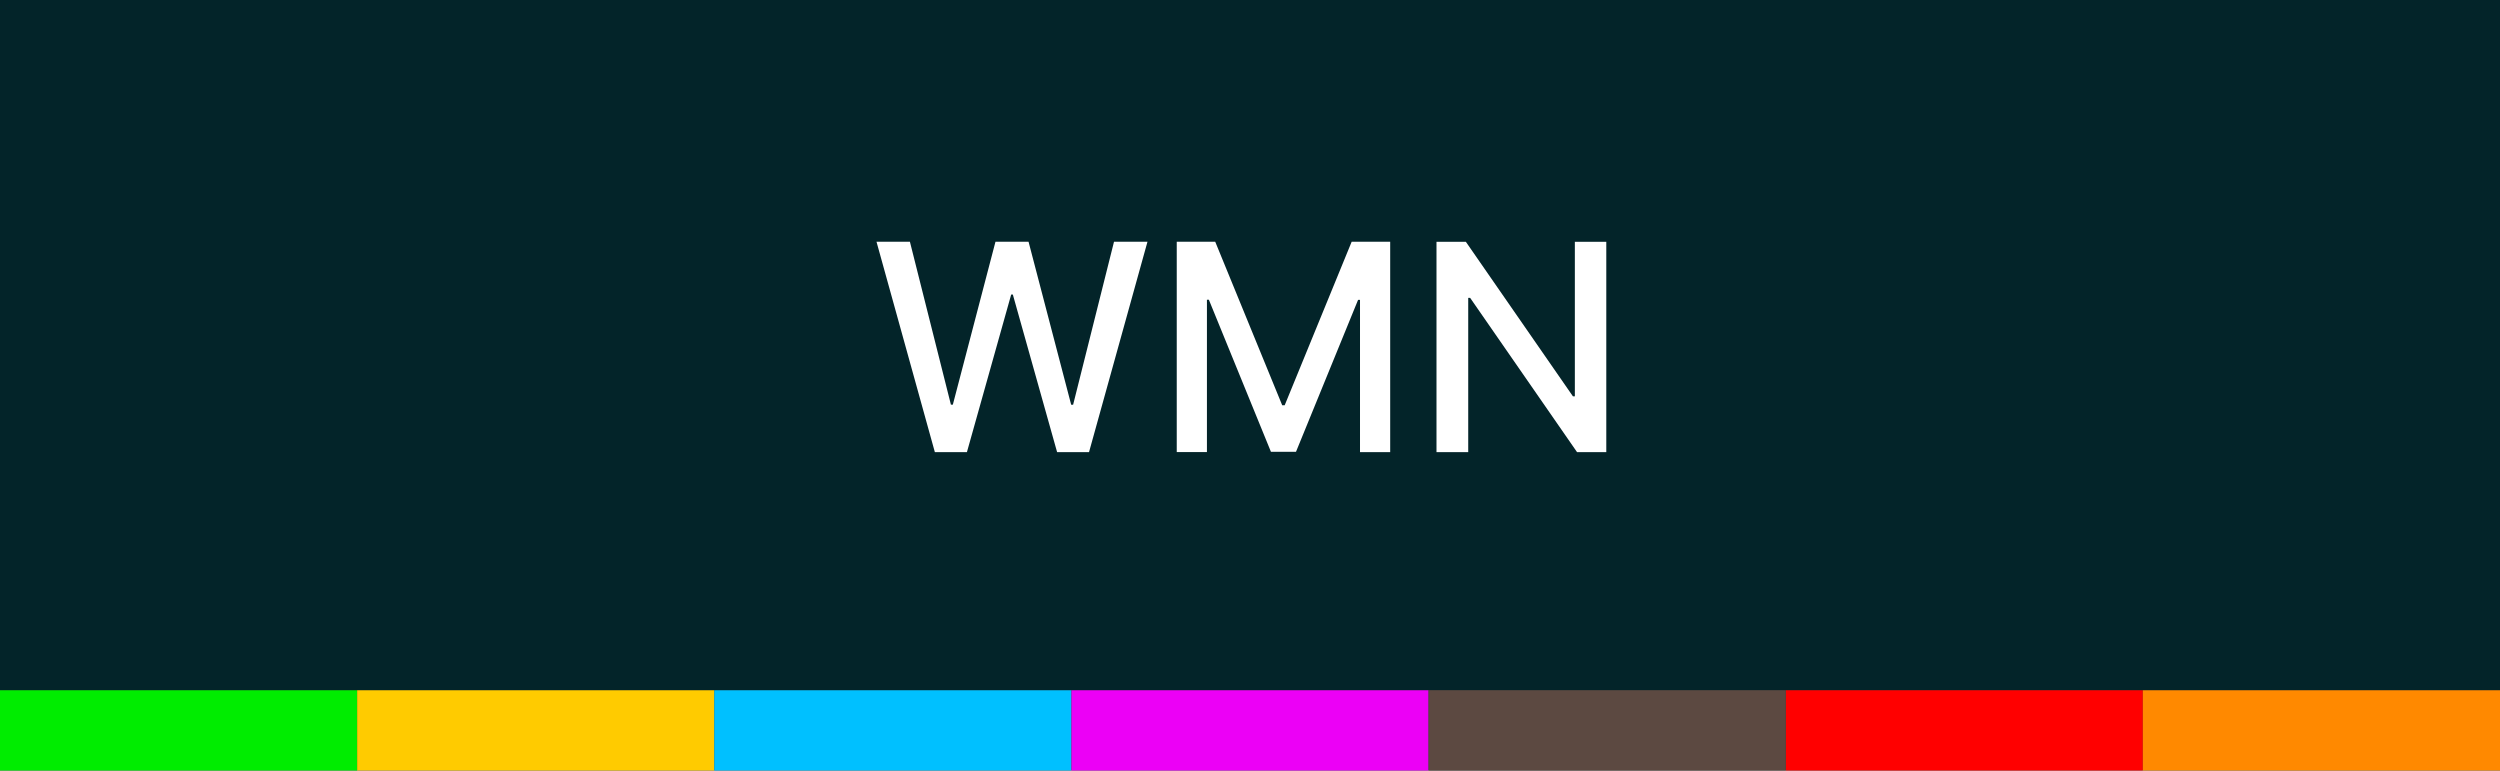 <?xml version="1.0" encoding="UTF-8"?>
<svg xmlns="http://www.w3.org/2000/svg" version="1.1" viewBox="0 0 518.4 159.78">
  <rect x="0" y="0" width="518.4" height="159.78" fill="#333333" stroke="none"/>
  <defs>
    <style>
      .cls-1 {
        fill: #ff8900;
      }

      .cls-1, .cls-2, .cls-3, .cls-4, .cls-5, .cls-6, .cls-7, .cls-8, .cls-9 {
        stroke-width: 0px;
      }

      .cls-2 {
        fill: #ffcb00;
      }

      .cls-3 {
        fill: #00c0ff;
      }

      .cls-4 {
        fill: #022429;
        mix-blend-mode: multiply;
        opacity: .95;
      }

      .cls-5 {
        fill: #00ed00;
      }

      .cls-6 {
        fill: red;
      }

      .cls-10 {
        isolation: isolate;
      }

      .cls-7 {
        fill: #5c4941;
      }

      .cls-8 {
        fill: #fff;
      }

      .cls-9 {
        fill: #ec00f6;
      }
    </style>
  </defs>
  <g class="cls-10">
    <g id="Layer_1" data-name="Layer 1">
      <g>
        <g>
          <rect class="cls-4" width="518.4" height="143.13"/>
          <g>
            <path class="cls-8" d="M181.76,50.13h6.92l8.5,33.78h.4l8.84-33.78h6.86l8.84,33.8h.4l8.48-33.8h6.94l-12.12,43.62h-6.62l-9.18-32.68h-.34l-9.18,32.68h-6.65l-12.1-43.62Z"/>
            <path class="cls-8" d="M251.99,50.13l13.89,33.91h.51l13.89-33.91h7.99v43.62h-6.26v-31.57h-.4l-12.87,31.5h-5.2l-12.87-31.53h-.4v31.59h-6.26v-43.62h7.99Z"/>
            <path class="cls-8" d="M333.07,93.76h-6.05l-22.17-31.99h-.4v31.99h-6.58v-43.62h6.09l22.2,32.04h.4v-32.04h6.52v43.62Z"/>
          </g>
        </g>
        <g>
          <rect class="cls-5" y="143.13" width="74.06" height="16.65"/>
          <rect class="cls-2" x="74.06" y="143.13" width="74.06" height="16.65"/>
          <rect class="cls-6" x="370.28" y="143.13" width="74.06" height="16.65"/>
          <rect class="cls-1" x="444.34" y="143.13" width="74.06" height="16.65"/>
          <rect class="cls-3" x="148.11" y="143.13" width="74.06" height="16.65"/>
          <rect class="cls-9" x="222.17" y="143.13" width="74.06" height="16.65"/>
          <rect class="cls-7" x="296.23" y="143.13" width="74.06" height="16.65"/>
        </g>
      </g>
    </g>
  </g>
</svg>